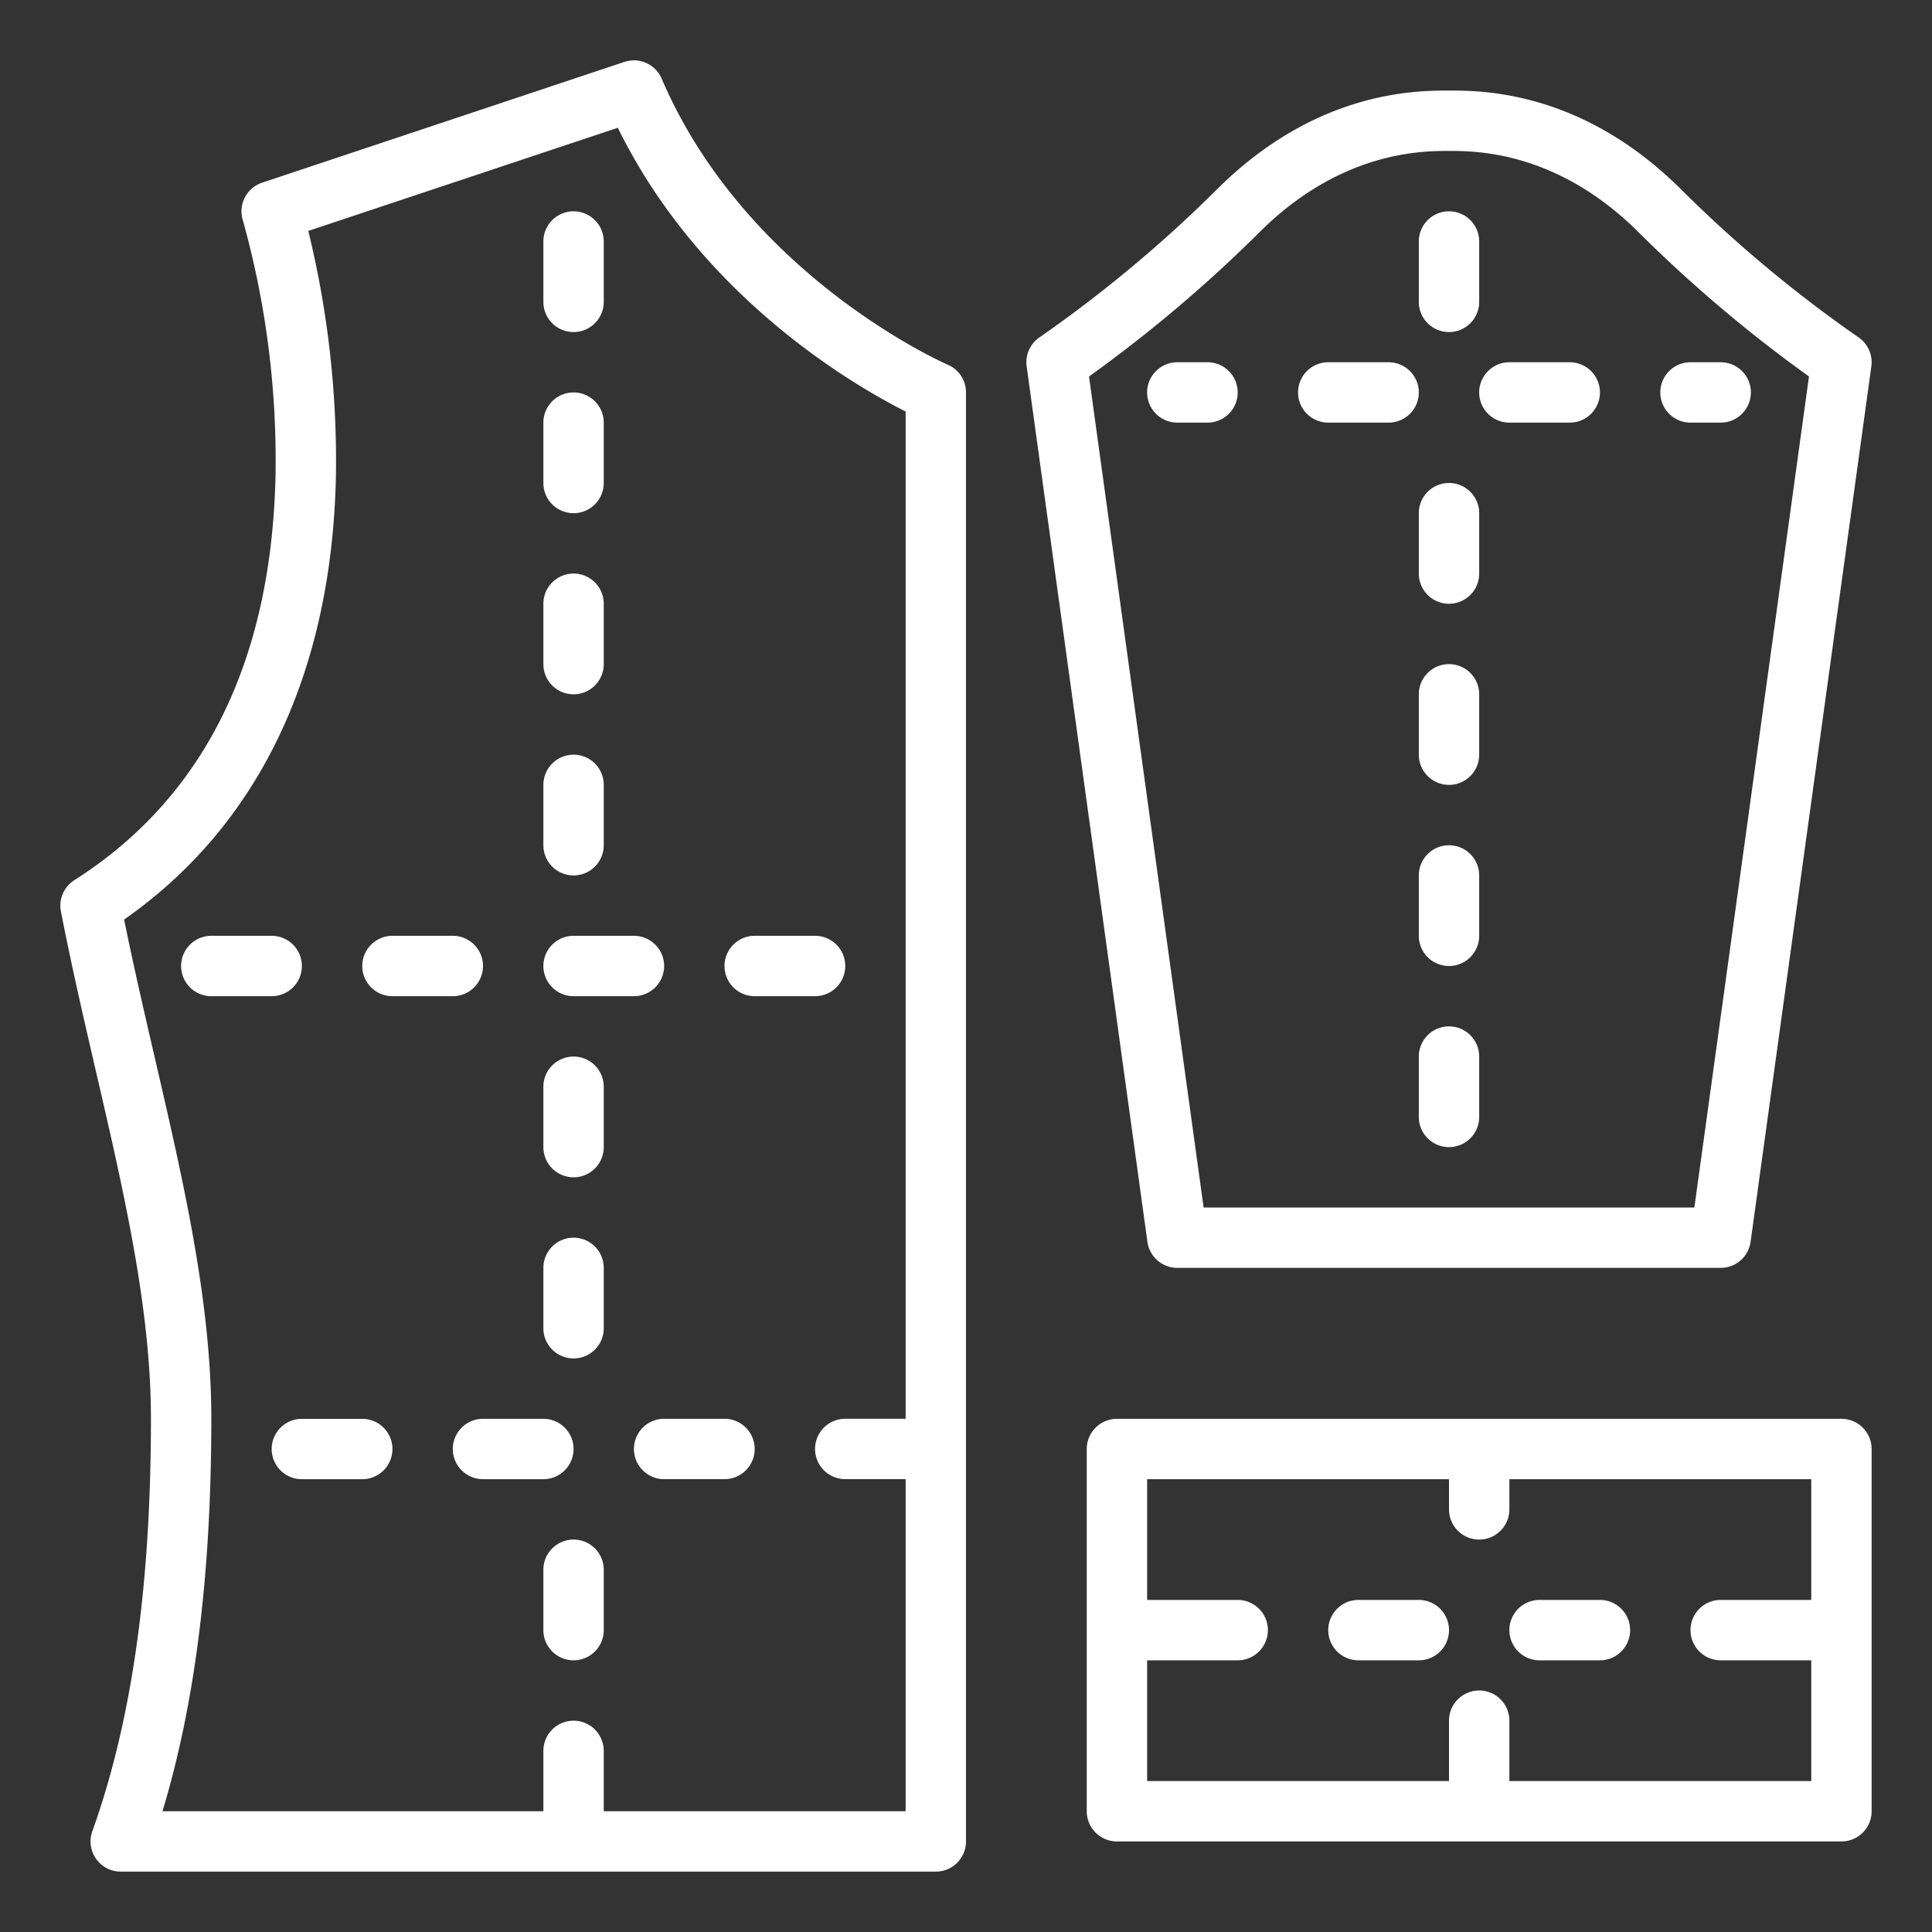 <svg xmlns:xlink="http://www.w3.org/1999/xlink" xmlns="http://www.w3.org/2000/svg" id="Outline" viewBox="0 0 512 512" width="512" height="512"><rect x="0" y="0" width="512" height="512" fill="#333333" stroke="none"/><path d="M256,488V104a8,8,0,0,0-4.849-7.354c-.53-.226-53.318-23.345-75.8-75.8a8,8,0,0,0-9.883-4.439l-96,32a8,8,0,0,0-5.106,9.977A236.823,236.823,0,0,1,73,126.8c-1.254,48.932-19.186,84.749-53.3,106.456a8,8,0,0,0-3.558,8.277c2.77,14.235,6.042,28.376,9.207,42.053C32.886,316.134,40,346.881,40,376c0,44.4-5.08,80.151-15.531,109.3A8,8,0,0,0,32,496H248A8,8,0,0,0,256,488ZM240,375.987H224a8,8,0,0,0,0,16h16V480H160V464a8,8,0,0,0-16,0v16H43.059C51.757,451.227,56,417.058,56,376c0-30.946-7.314-62.558-15.058-96.025-2.743-11.856-5.568-24.066-8.052-36.288C68.3,218.97,87.674,178.828,89,127.205A256.257,256.257,0,0,0,81.7,61.2l82.026-27.342C185.69,78.572,226.019,102,240,109.053Z" fill="#FFFFFF"></path><path d="M492.438,89.344a348.673,348.673,0,0,1-46.781-39C419.314,24,392.734,24,384,24s-35.314,0-61.657,26.343a350.092,350.092,0,0,1-46.781,39,8,8,0,0,0-3.487,7.749l32,232A8,8,0,0,0,312,336H456a8,8,0,0,0,7.925-6.907l32-232A8,8,0,0,0,492.438,89.344ZM449.028,320H318.972L288.6,99.769a369.2,369.2,0,0,0,45.061-38.112C355.314,40,376.905,40,384,40s28.686,0,50.343,21.657A369.2,369.2,0,0,0,479.4,99.769Z" fill="#FFFFFF"></path><path d="M152,88a8,8,0,0,0,8-8V64a8,8,0,0,0-16,0V80A8,8,0,0,0,152,88Z" fill="#FFFFFF"></path><path d="M384,88a8,8,0,0,0,8-8V64a8,8,0,0,0-16,0V80A8,8,0,0,0,384,88Z" fill="#FFFFFF"></path><path d="M384,128a8,8,0,0,0-8,8v16a8,8,0,0,0,16,0V136A8,8,0,0,0,384,128Z" fill="#FFFFFF"></path><path d="M384,176a8,8,0,0,0-8,8v16a8,8,0,0,0,16,0V184A8,8,0,0,0,384,176Z" fill="#FFFFFF"></path><path d="M384,224a8,8,0,0,0-8,8v16a8,8,0,0,0,16,0V232A8,8,0,0,0,384,224Z" fill="#FFFFFF"></path><path d="M384,272a8,8,0,0,0-8,8v16a8,8,0,0,0,16,0V280A8,8,0,0,0,384,272Z" fill="#FFFFFF"></path><path d="M80,256a8,8,0,0,0-8-8H56a8,8,0,0,0,0,16H72A8,8,0,0,0,80,256Z" fill="#FFFFFF"></path><path d="M376,424H360a8,8,0,0,0,0,16h16a8,8,0,0,0,0-16Z" fill="#FFFFFF"></path><path d="M408,440h16a8,8,0,0,0,0-16H408a8,8,0,0,0,0,16Z" fill="#FFFFFF"></path><path d="M496,384a8,8,0,0,0-8-8H296a8,8,0,0,0-8,8v96a8,8,0,0,0,8,8H488a8,8,0,0,0,8-8V384Zm-16,40H456a8,8,0,0,0,0,16h24v32H400V456a8,8,0,0,0-16,0v16H304V440h24a8,8,0,0,0,0-16H304V392h80v8a8,8,0,0,0,16,0v-8h80Z" fill="#FFFFFF"></path><path d="M320,96h-8a8,8,0,0,0,0,16h8a8,8,0,0,0,0-16Z" fill="#FFFFFF"></path><path d="M368,96H352a8,8,0,0,0,0,16h16a8,8,0,0,0,0-16Z" fill="#FFFFFF"></path><path d="M416,96H400a8,8,0,0,0,0,16h16a8,8,0,0,0,0-16Z" fill="#FFFFFF"></path><path d="M448,112h8a8,8,0,0,0,0-16h-8a8,8,0,0,0,0,16Z" fill="#FFFFFF"></path><path d="M96,376.007H80a8,8,0,0,0,0,16H96a8,8,0,1,0,0-16Z" fill="#FFFFFF"></path><path d="M152,384a8,8,0,0,0-8-8H128a8,8,0,0,0,0,16h16A8,8,0,0,0,152,384Z" fill="#FFFFFF"></path><path d="M192,375.993H176a8,8,0,1,0,0,16h16a8,8,0,0,0,0-16Z" fill="#FFFFFF"></path><path d="M104,264h16a8,8,0,0,0,0-16H104a8,8,0,0,0,0,16Z" fill="#FFFFFF"></path><path d="M152,264h16a8,8,0,0,0,0-16H152a8,8,0,0,0,0,16Z" fill="#FFFFFF"></path><path d="M200,264h16a8,8,0,0,0,0-16H200a8,8,0,0,0,0,16Z" fill="#FFFFFF"></path><path d="M152,136a8,8,0,0,0,8-8V112a8,8,0,0,0-16,0v16A8,8,0,0,0,152,136Z" fill="#FFFFFF"></path><path d="M152,184a8,8,0,0,0,8-8V160a8,8,0,0,0-16,0v16A8,8,0,0,0,152,184Z" fill="#FFFFFF"></path><path d="M152,232a8,8,0,0,0,8-8V208a8,8,0,0,0-16,0v16A8,8,0,0,0,152,232Z" fill="#FFFFFF"></path><path d="M152,280a8,8,0,0,0-8,8v16a8,8,0,0,0,16,0V288A8,8,0,0,0,152,280Z" fill="#FFFFFF"></path><path d="M152,328a8,8,0,0,0-8,8v16a8,8,0,0,0,16,0V336A8,8,0,0,0,152,328Z" fill="#FFFFFF"></path><path d="M152,408a8,8,0,0,0-8,8v16a8,8,0,0,0,16,0V416A8,8,0,0,0,152,408Z" fill="#FFFFFF"></path></svg>